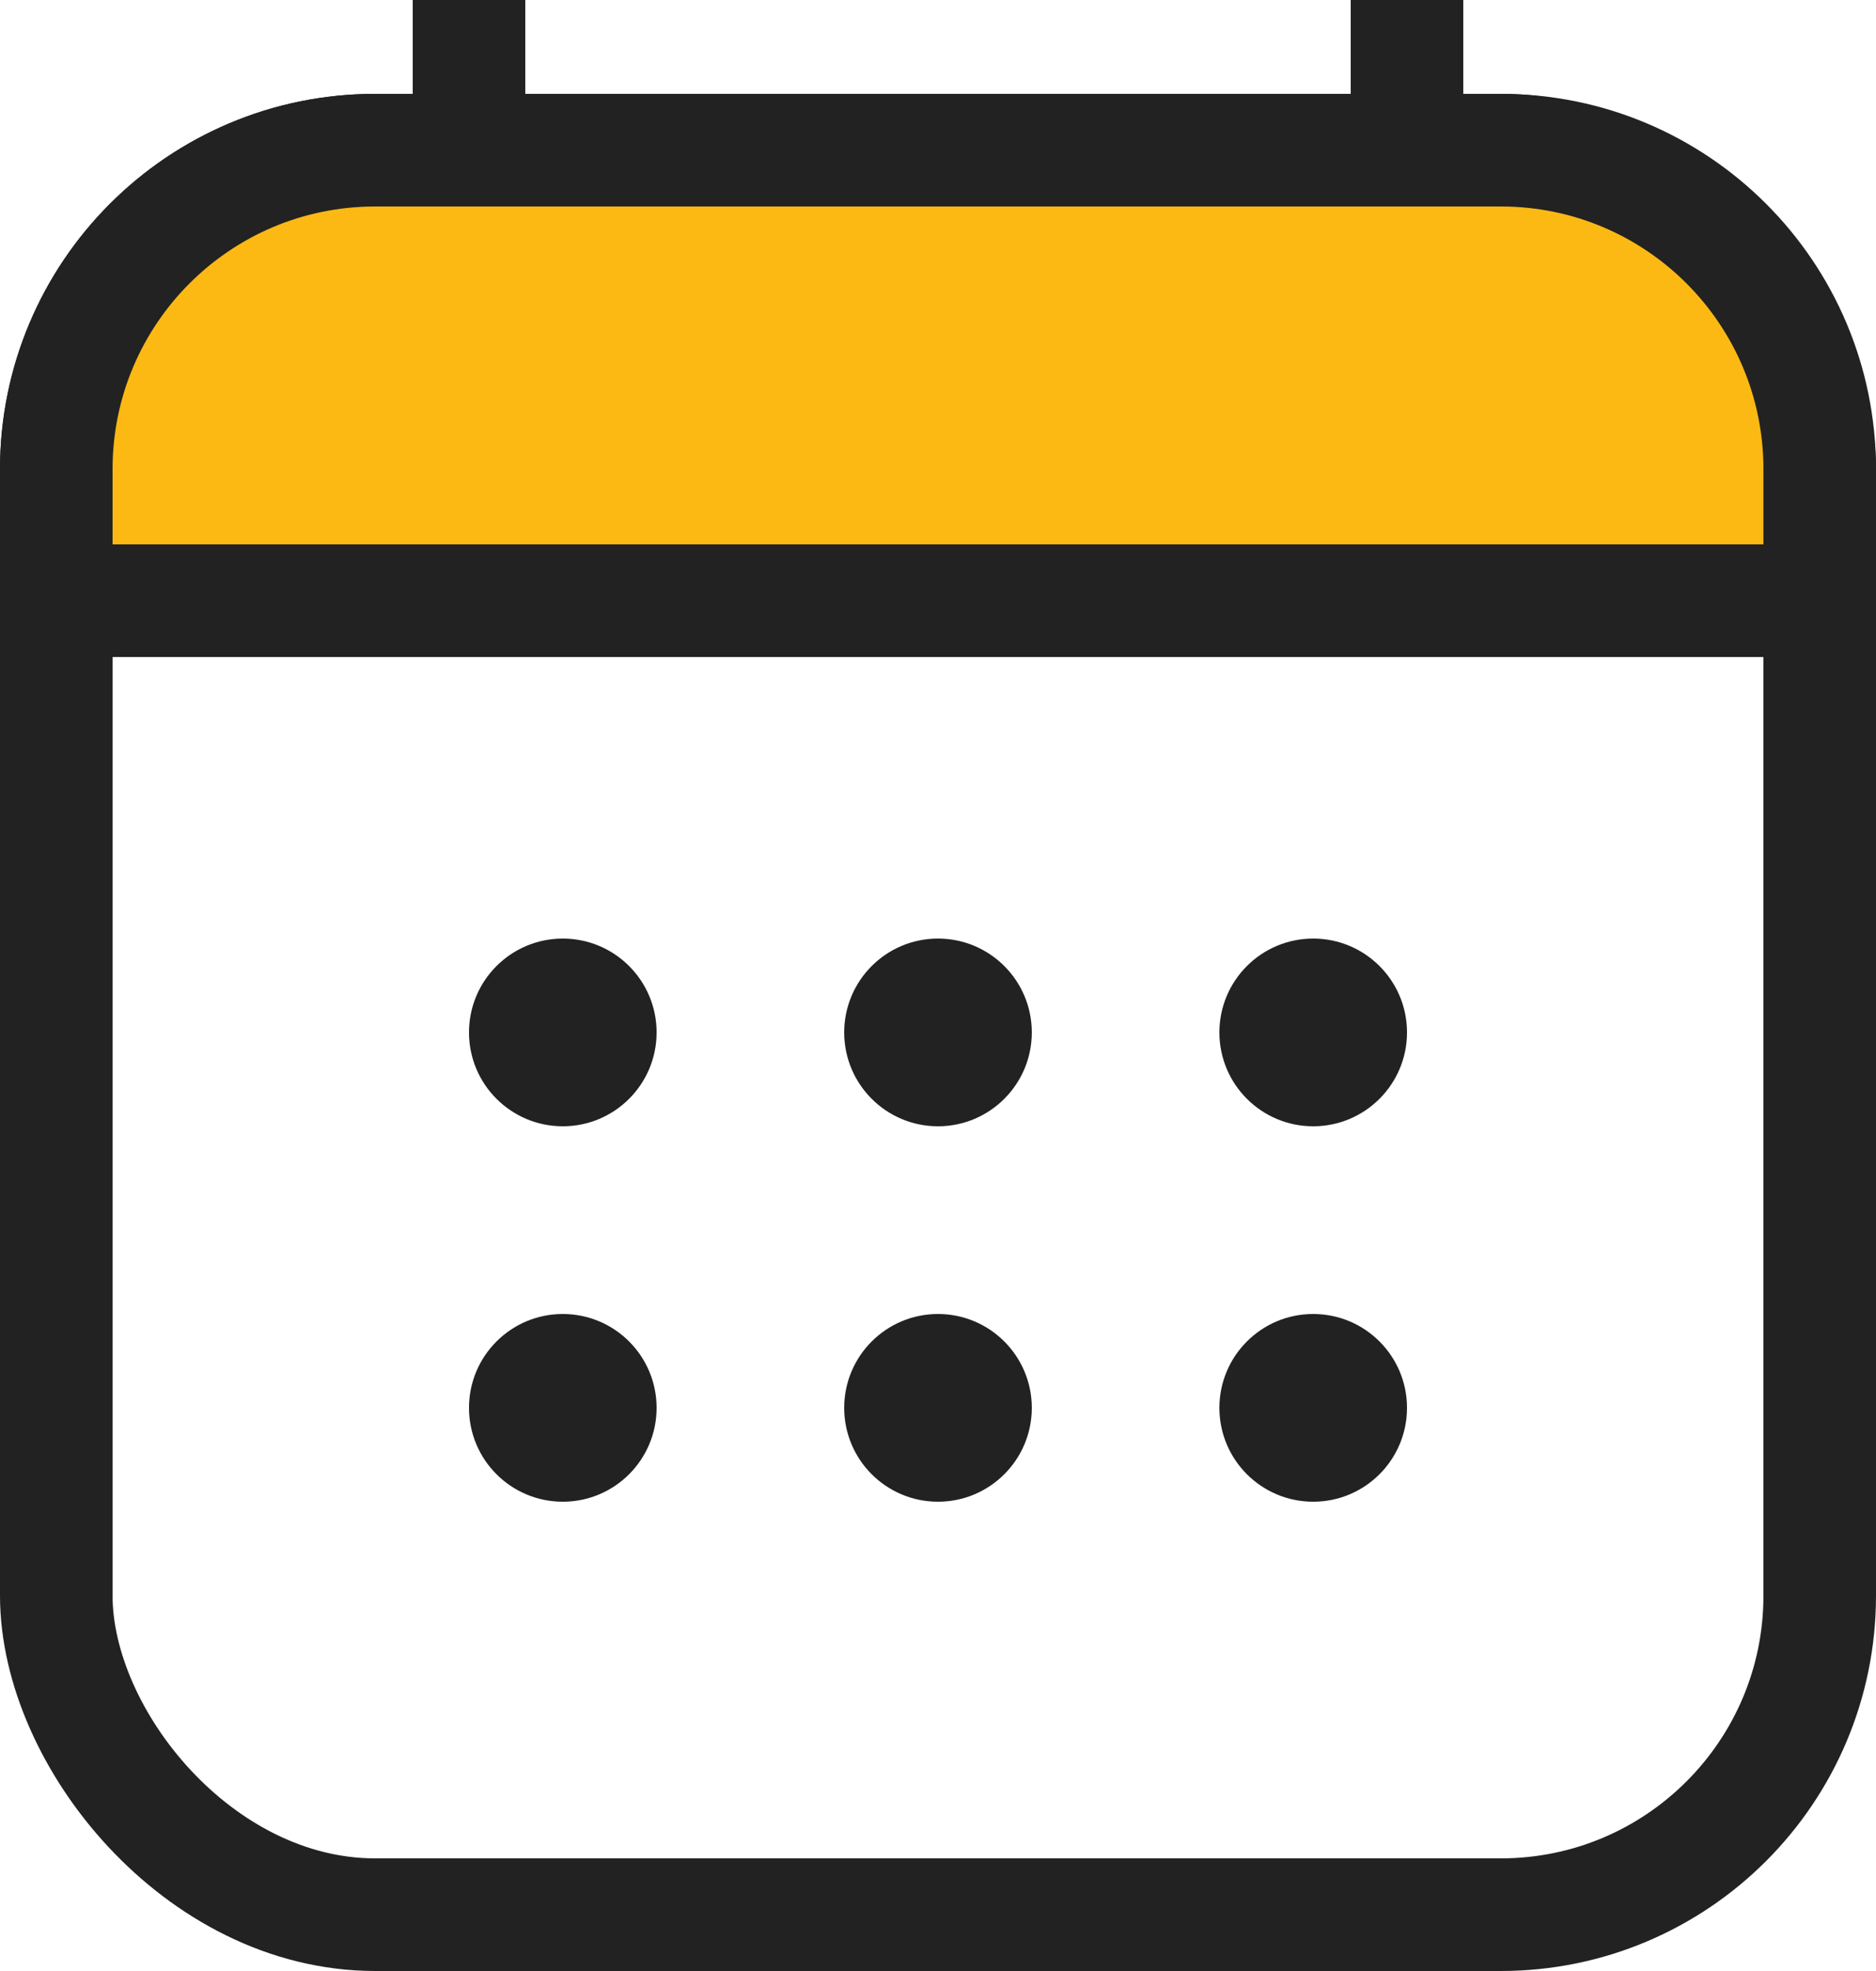<svg width="20" height="21" viewBox="0 0 20 21" fill="none" xmlns="http://www.w3.org/2000/svg">
<rect x="0.6" y="1.6" width="18.8" height="18.8" rx="3.4" stroke="#222222" stroke-width="1.2"/>
<path d="M0.6 5C0.6 3.122 2.122 1.6 4 1.6H16C17.878 1.6 19.4 3.122 19.4 5V6.4H0.6V5Z" fill="#FDB913" stroke="#222222" stroke-width="1.2"/>
<path d="M5 2V0M15 2V0" stroke="#222222" stroke-width="1.2"/>
<circle cx="6" cy="11" r="1" fill="#222222"/>
<circle cx="6" cy="15" r="1" fill="#222222"/>
<circle cx="10" cy="11" r="1" fill="#222222"/>
<circle cx="10" cy="15" r="1" fill="#222222"/>
<circle cx="14" cy="11" r="1" fill="#222222"/>
<circle cx="14" cy="15" r="1" fill="#222222"/>
</svg>
